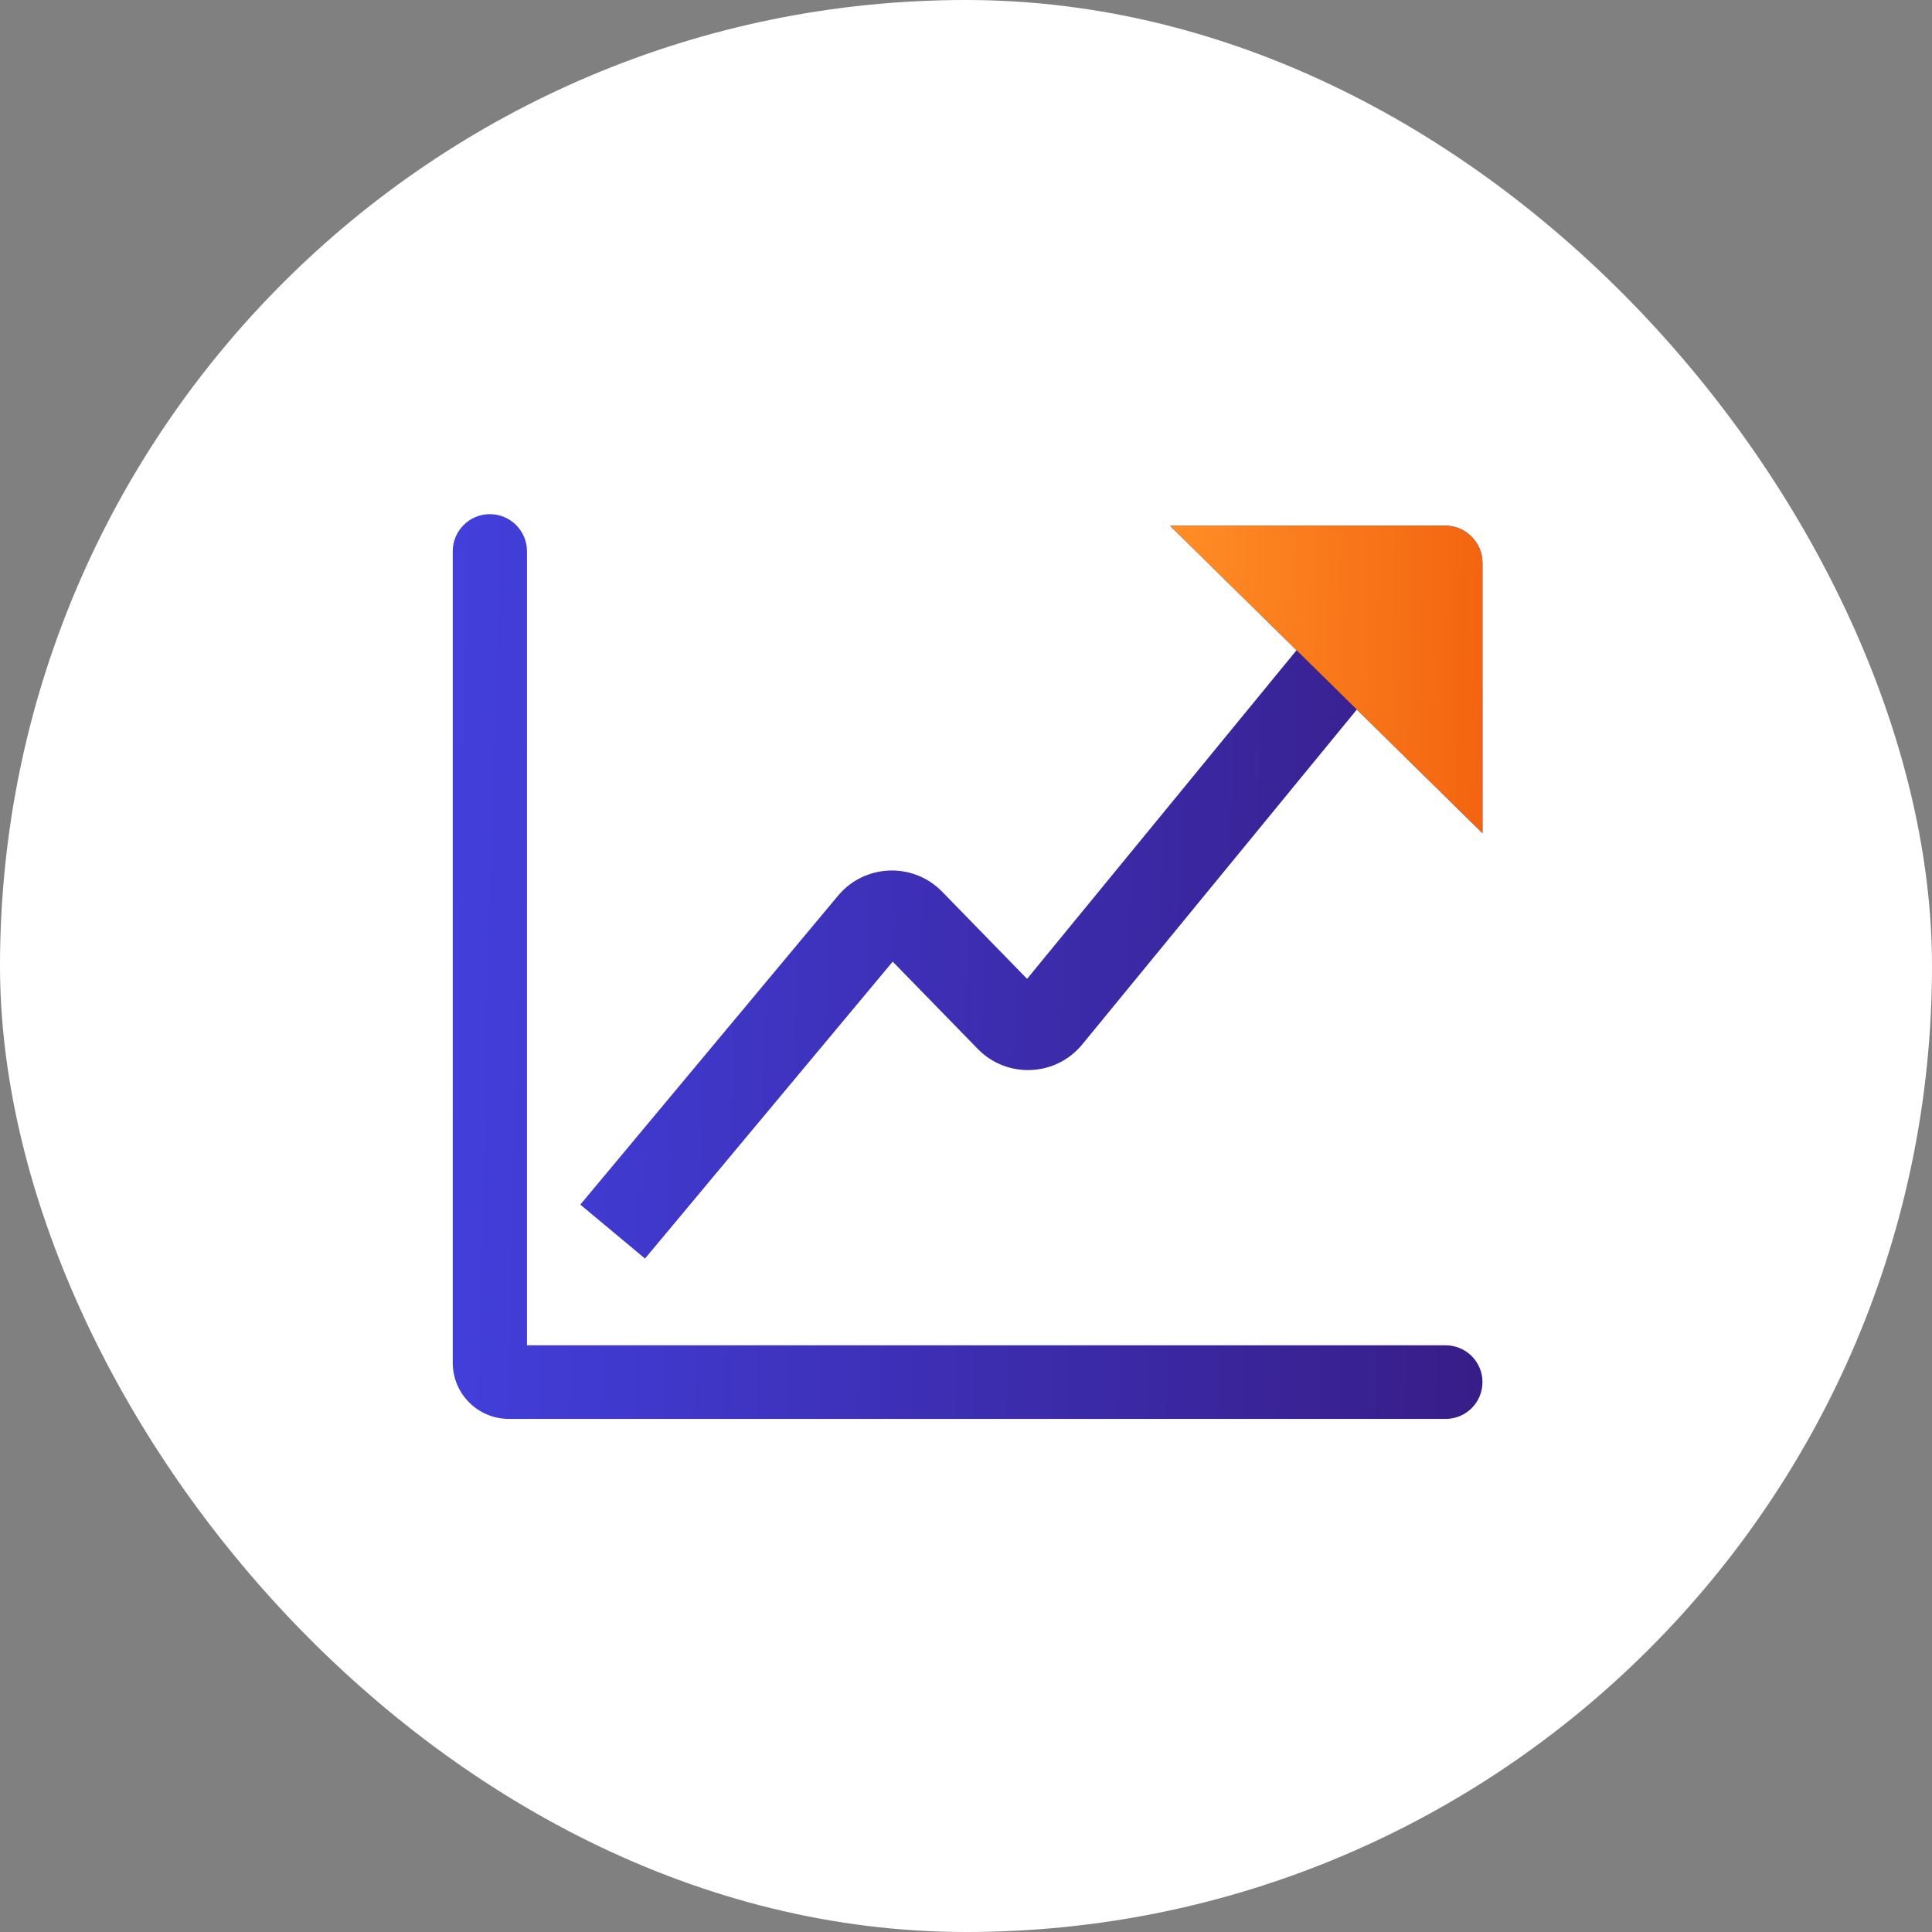 <svg width="202" height="202" viewBox="0 0 202 202" fill="none" xmlns="http://www.w3.org/2000/svg">
<rect x="0" y="0" width="202" height="202" fill="#808080" stroke="none"/>
<rect width="202" height="202" rx="101" fill="white"/>
<path fill-rule="evenodd" clip-rule="evenodd" d="M55.098 57.638C55.098 55.495 53.361 53.758 51.218 53.758C49.075 53.758 47.337 55.495 47.337 57.638V62.455V139.657V142.483C47.337 145.726 49.966 148.354 53.209 148.354H56.144H146.193H151.152C153.277 148.354 155 146.632 155 144.506C155 142.381 153.277 140.658 151.152 140.658H55.098V57.638ZM141.866 74.185L113.157 109.198C110.382 112.582 105.28 112.801 102.226 109.666L93.337 100.544L67.439 131.589L60.676 125.948L87.617 93.653C90.405 90.311 95.472 90.115 98.509 93.232L107.388 102.344L135.562 67.983L122.327 54.962H151.125C153.239 54.962 155 56.723 155 58.837V87.107L141.866 74.185Z" fill="url(#paint0_linear_769_17332)"/>
<path d="M122.327 54.962L135.563 67.983L141.866 74.185L155 87.107V58.837C155 56.723 153.239 54.962 151.125 54.962H122.327Z" fill="url(#paint1_linear_769_17332)"/>
<defs>
<linearGradient id="paint0_linear_769_17332" x1="47.337" y1="53.758" x2="157.268" y2="56.471" gradientUnits="userSpaceOnUse">
<stop stop-color="#423FDC"/>
<stop offset="1" stop-color="#371D87"/>
</linearGradient>
<linearGradient id="paint1_linear_769_17332" x1="122.327" y1="54.962" x2="155.693" y2="55.697" gradientUnits="userSpaceOnUse">
<stop stop-color="#FF8E26"/>
<stop offset="1" stop-color="#F3640F"/>
</linearGradient>
</defs>
</svg>
